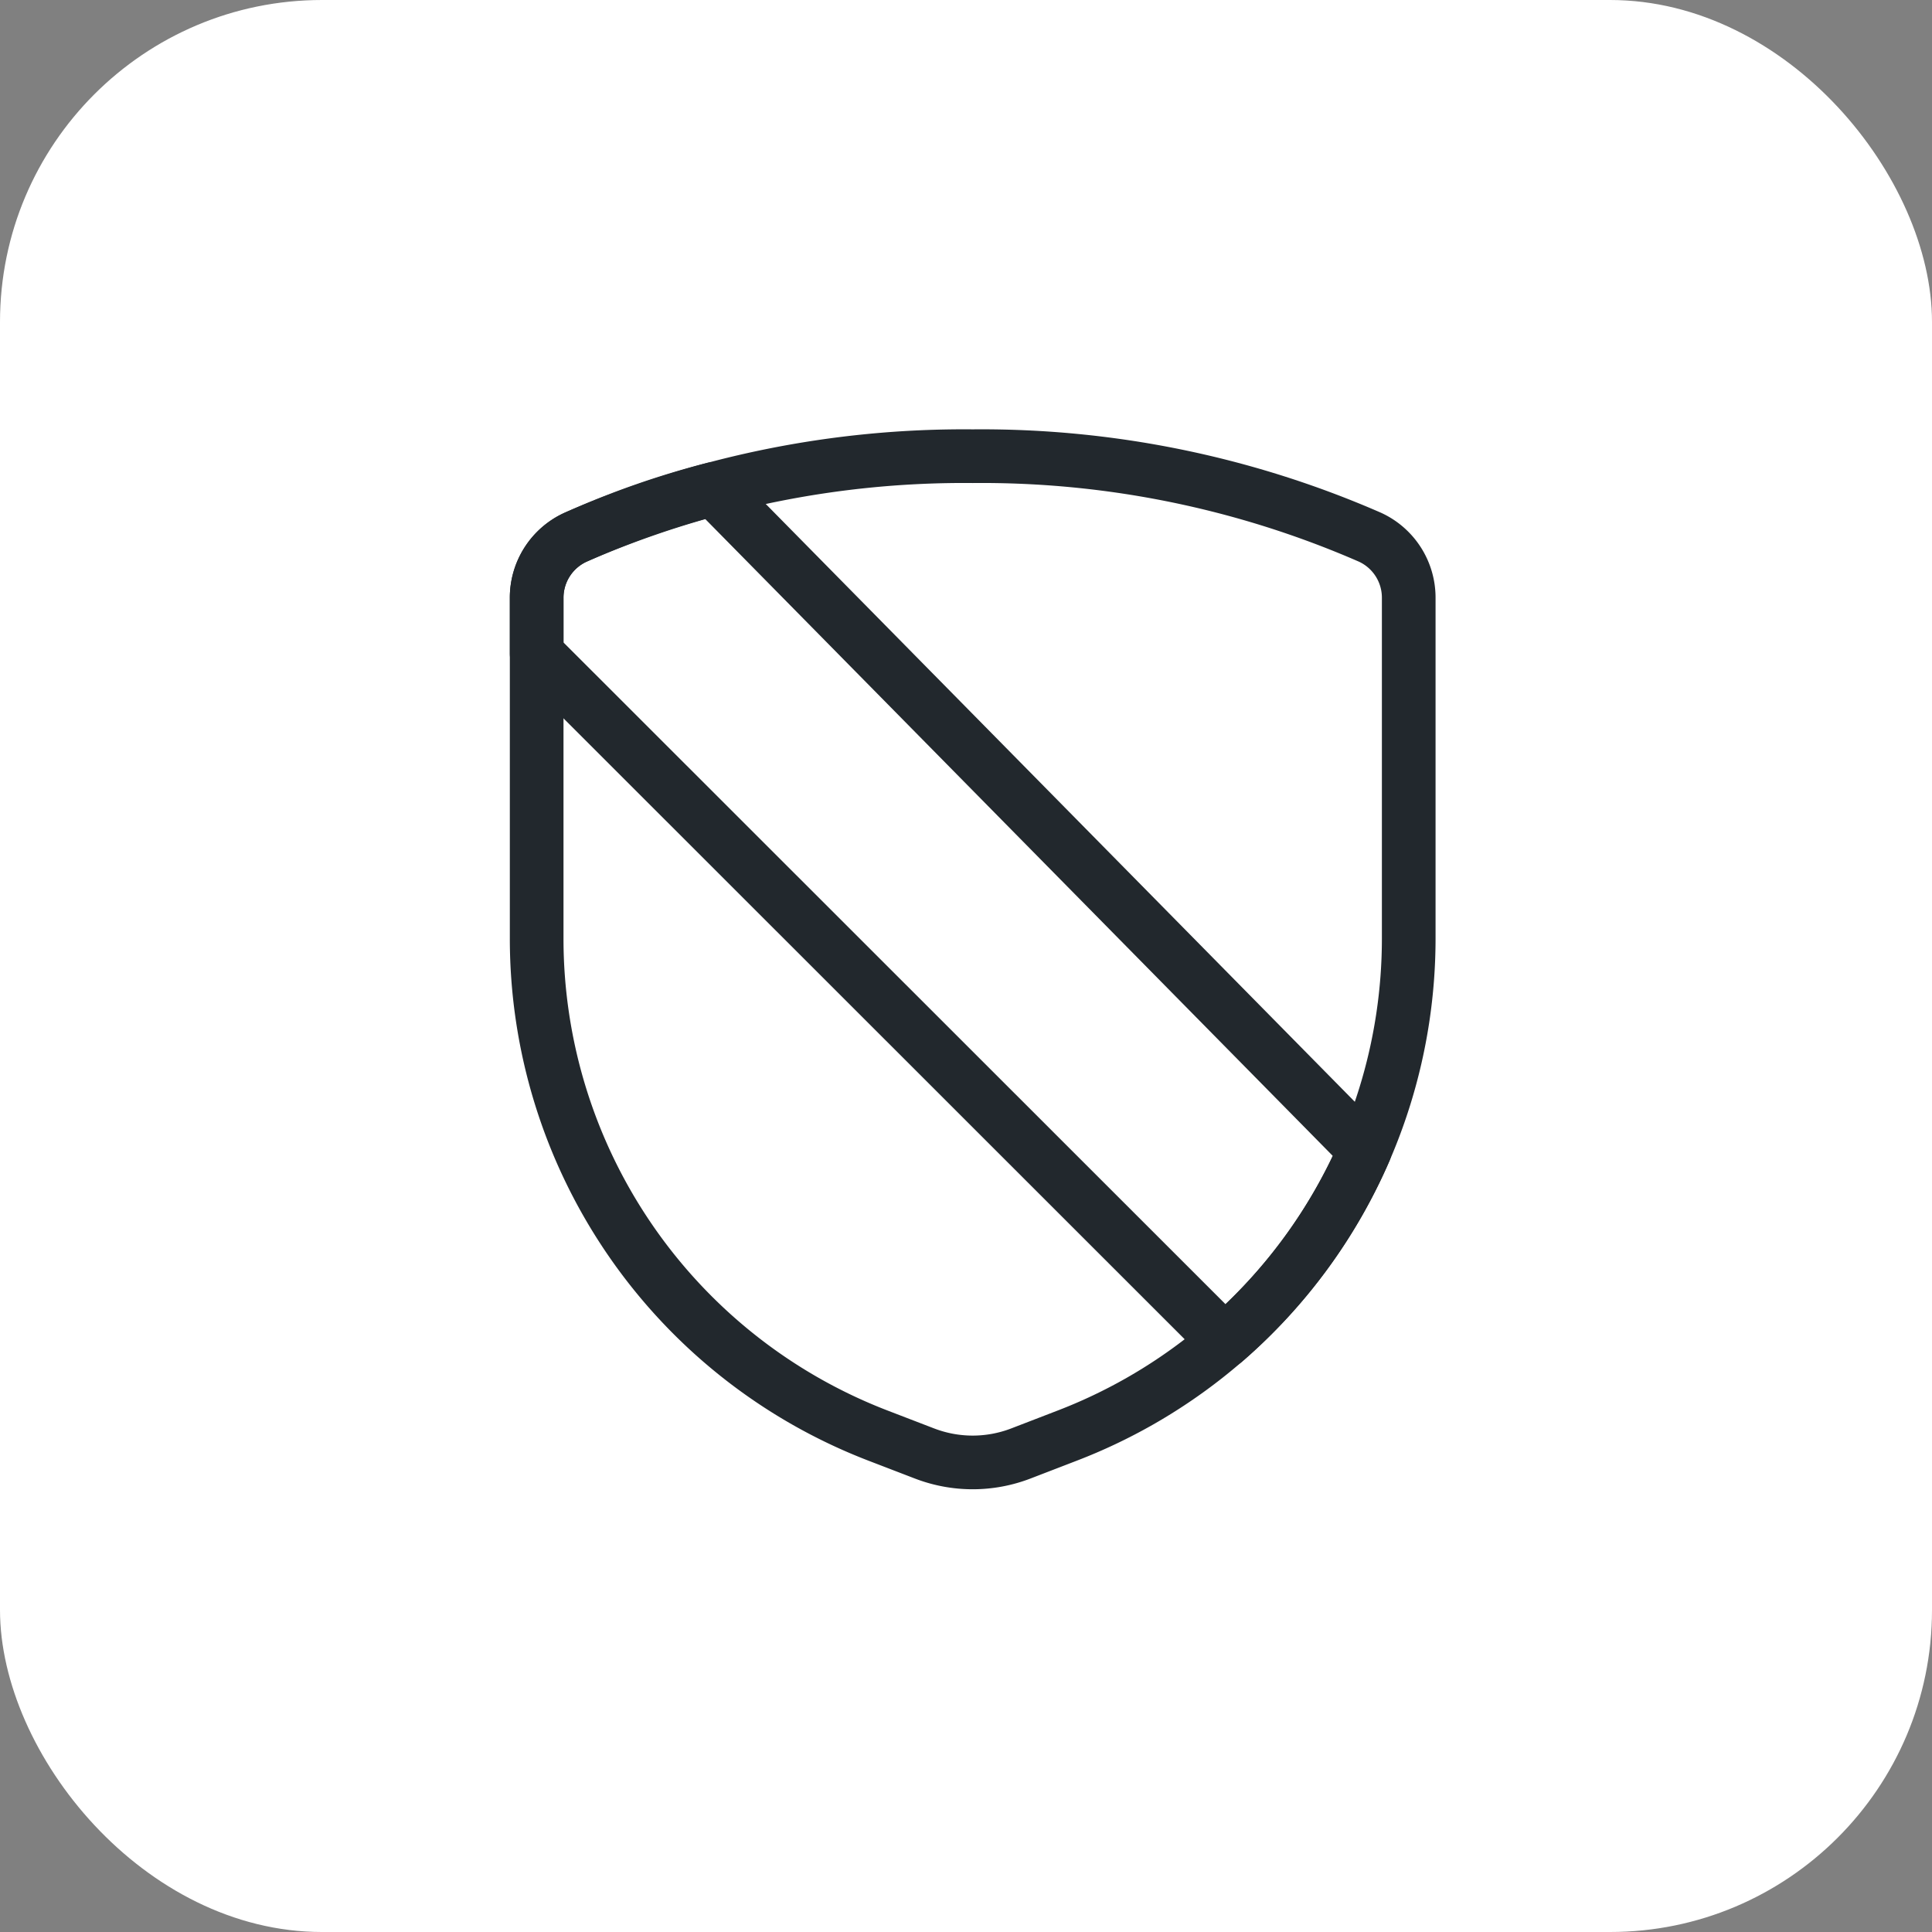 <svg xmlns="http://www.w3.org/2000/svg" viewBox="0 0 72 72"><rect x="0" y="0" width="72" height="72" fill="#808080" stroke="none"/><g transform="translate(-376 -1605)"><rect width="72" height="72" rx="12" transform="translate(376 1605)" fill="#fff"/><g transform="translate(-578 542)"><rect width="40" height="40" transform="translate(970 1079)" fill="none"/><g transform="translate(960.875 1075.63)"><path d="M43.989,33.293,19.708,8.651a31.925,31.925,0,0,0-5.136,1.8,2.477,2.477,0,0,0-1.447,2.27v2.065L38.764,40.413a19.871,19.871,0,0,0,5.225-7.12Z" transform="translate(0 -3.058)" fill="none" stroke="#22282d" stroke-linecap="round" stroke-linejoin="round" stroke-width="2"/><path d="M13.125,9.659V22.349A19.844,19.844,0,0,0,25.844,40.87l1.735.667a5,5,0,0,0,3.59,0L32.9,40.87A19.844,19.844,0,0,0,45.624,22.349V9.659a2.478,2.478,0,0,0-1.447-2.27,36.165,36.165,0,0,0-14.8-3.018,36.165,36.165,0,0,0-14.8,3.018A2.478,2.478,0,0,0,13.125,9.659Z" transform="translate(0)" fill="none" stroke="#22282d" stroke-linecap="round" stroke-linejoin="round" stroke-width="2"/></g></g></g></svg>
